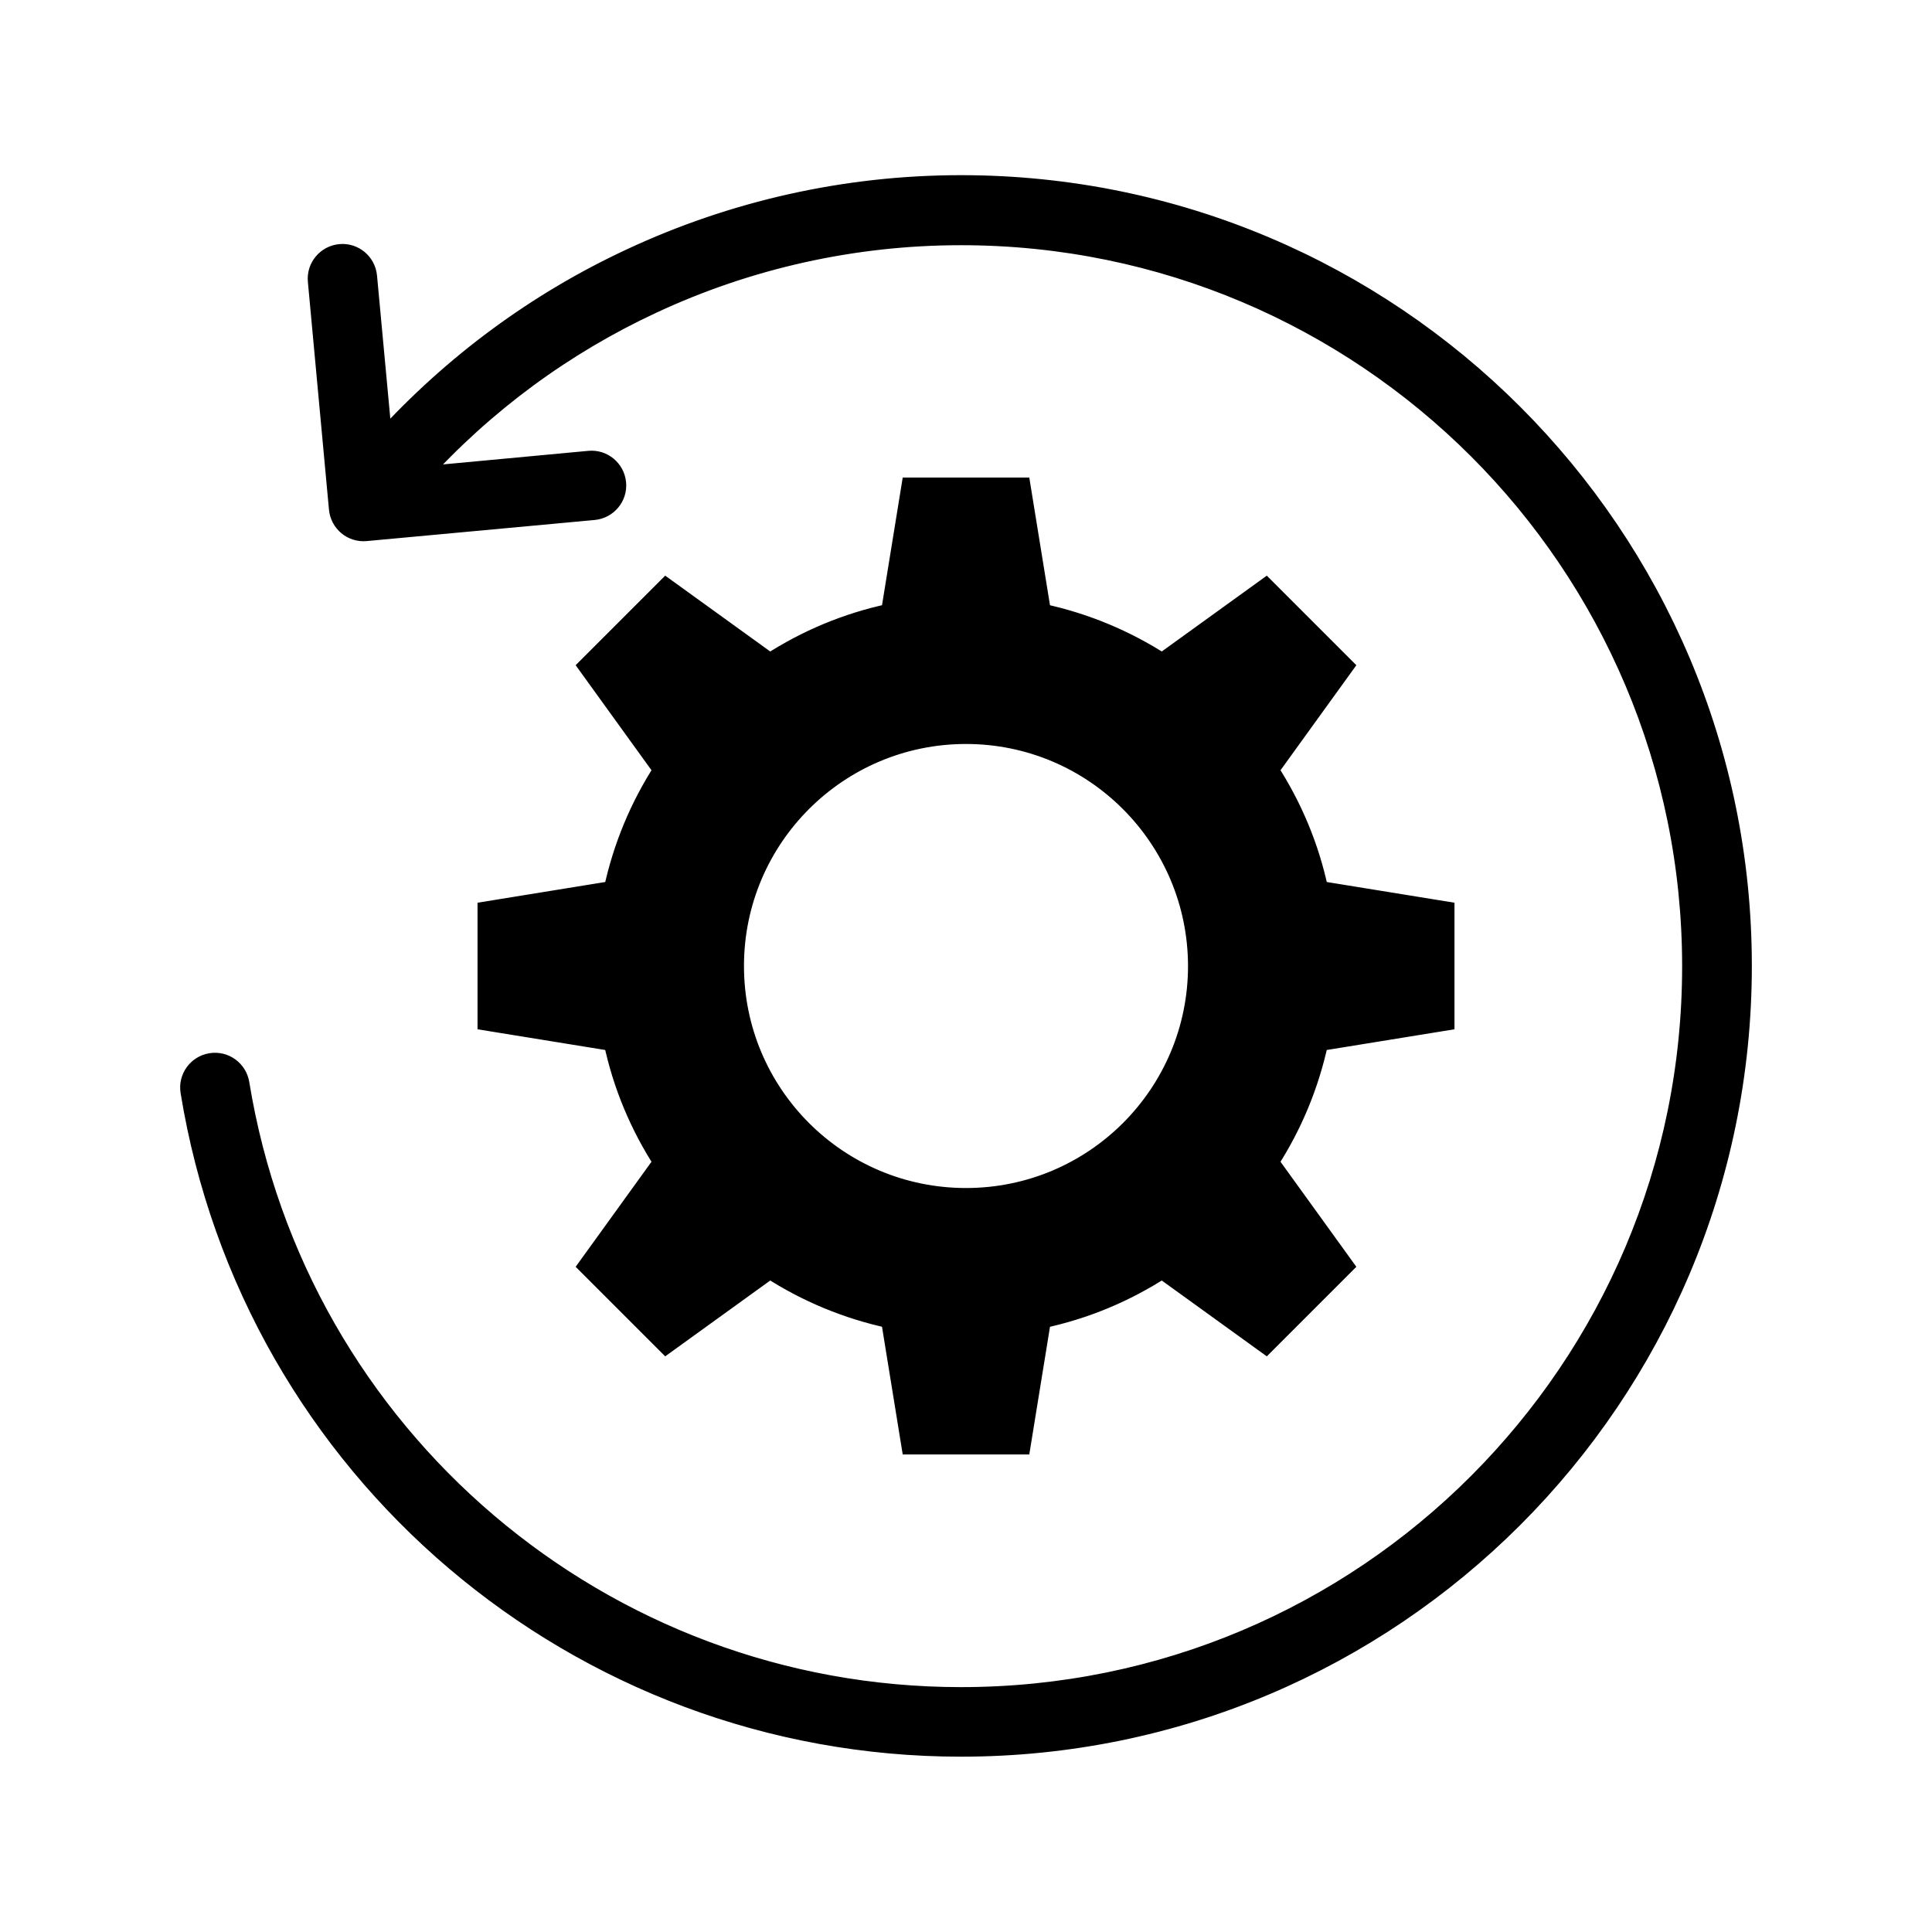 <?xml version="1.0" encoding="utf-8"?>
<!-- Generator: Adobe Illustrator 27.1.0, SVG Export Plug-In . SVG Version: 6.00 Build 0)  -->
<svg version="1.1" id="Calque_1" xmlns="http://www.w3.org/2000/svg" xmlns:xlink="http://www.w3.org/1999/xlink" x="0px" y="0px"
	 viewBox="0 0 1200 1200" style="enable-background:new 0 0 1200 1200;" xml:space="preserve">
<style type="text/css">
	.st0{fill-rule:evenodd;clip-rule:evenodd;stroke:#000000;stroke-width:12;stroke-miterlimit:10;}
</style>
<path class="st0" d="M646.9,380.9c27.1,5.8,52.4,16.4,74.9,31l64.4-46.5l48.4,48.4l-46.5,64.4c14.6,22.5,25.3,47.8,31,74.9
	l78.3,12.7v68.4l-78.3,12.7c-5.8,27.1-16.4,52.4-31,74.9l46.5,64.4l-48.4,48.4l-64.4-46.5c-22.5,14.6-47.8,25.3-74.9,31l-12.7,78.3
	h-68.4l-12.7-78.3c-27.1-5.8-52.4-16.4-74.9-31l-64.4,46.5l-48.4-48.4l46.5-64.4c-14.6-22.5-25.3-47.8-31-74.9l-78.3-12.7v-68.4
	l78.3-12.7c5.8-27.1,16.4-52.4,31-74.9l-46.5-64.4l48.4-48.4l64.4,46.5c22.5-14.6,47.8-25.3,74.9-31l12.7-78.3h68.4L646.9,380.9z
	 M237.7,273.9l-9.5-102.2c-0.8-8.6-8.4-14.9-16.9-14.1c-8.6,0.8-14.9,8.4-14.1,16.9L210.3,316c0.8,8.6,8.4,14.9,16.9,14.1L368.8,317
	c8.6-0.8,14.9-8.4,14.1-16.9c-0.8-8.6-8.4-14.9-16.9-14.1l-106,9.9c41.1-45.5,90.5-81.7,145.1-107.1
	c59.4-27.7,124.7-42.5,191.8-42.5c125.3,0,238.8,50.8,321,132.9c82.1,82.1,132.9,195.6,132.9,321S1000,838.8,917.9,921
	s-195.6,132.9-321,132.9c-111.3,0-214.3-40.3-294-108.1c-79.7-67.8-136.1-163-154-272.8c-1.4-8.5-9.4-14.3-17.9-12.9
	c-8.5,1.4-14.3,9.4-12.9,17.9c19.1,117.4,79.4,219.2,164.6,291.6c85.2,72.4,195.3,115.5,314.2,115.5c134,0,255.3-54.3,343.1-142.1
	c87.8-87.8,142.1-209.1,142.1-343.1S1027.8,344.7,940,256.9c-87.8-87.8-209.1-142.1-343.1-142.1c-71.7,0-141.6,15.9-205,45.5
	C334,187.2,281.5,225.7,237.7,273.9L237.7,273.9z M600,456.1c-79.4,0-143.9,64.4-143.9,143.9S520.5,743.9,600,743.9
	c79.5,0,143.9-64.4,143.9-143.9C743.8,520.6,679.4,456.1,600,456.1z"/>
</svg>
